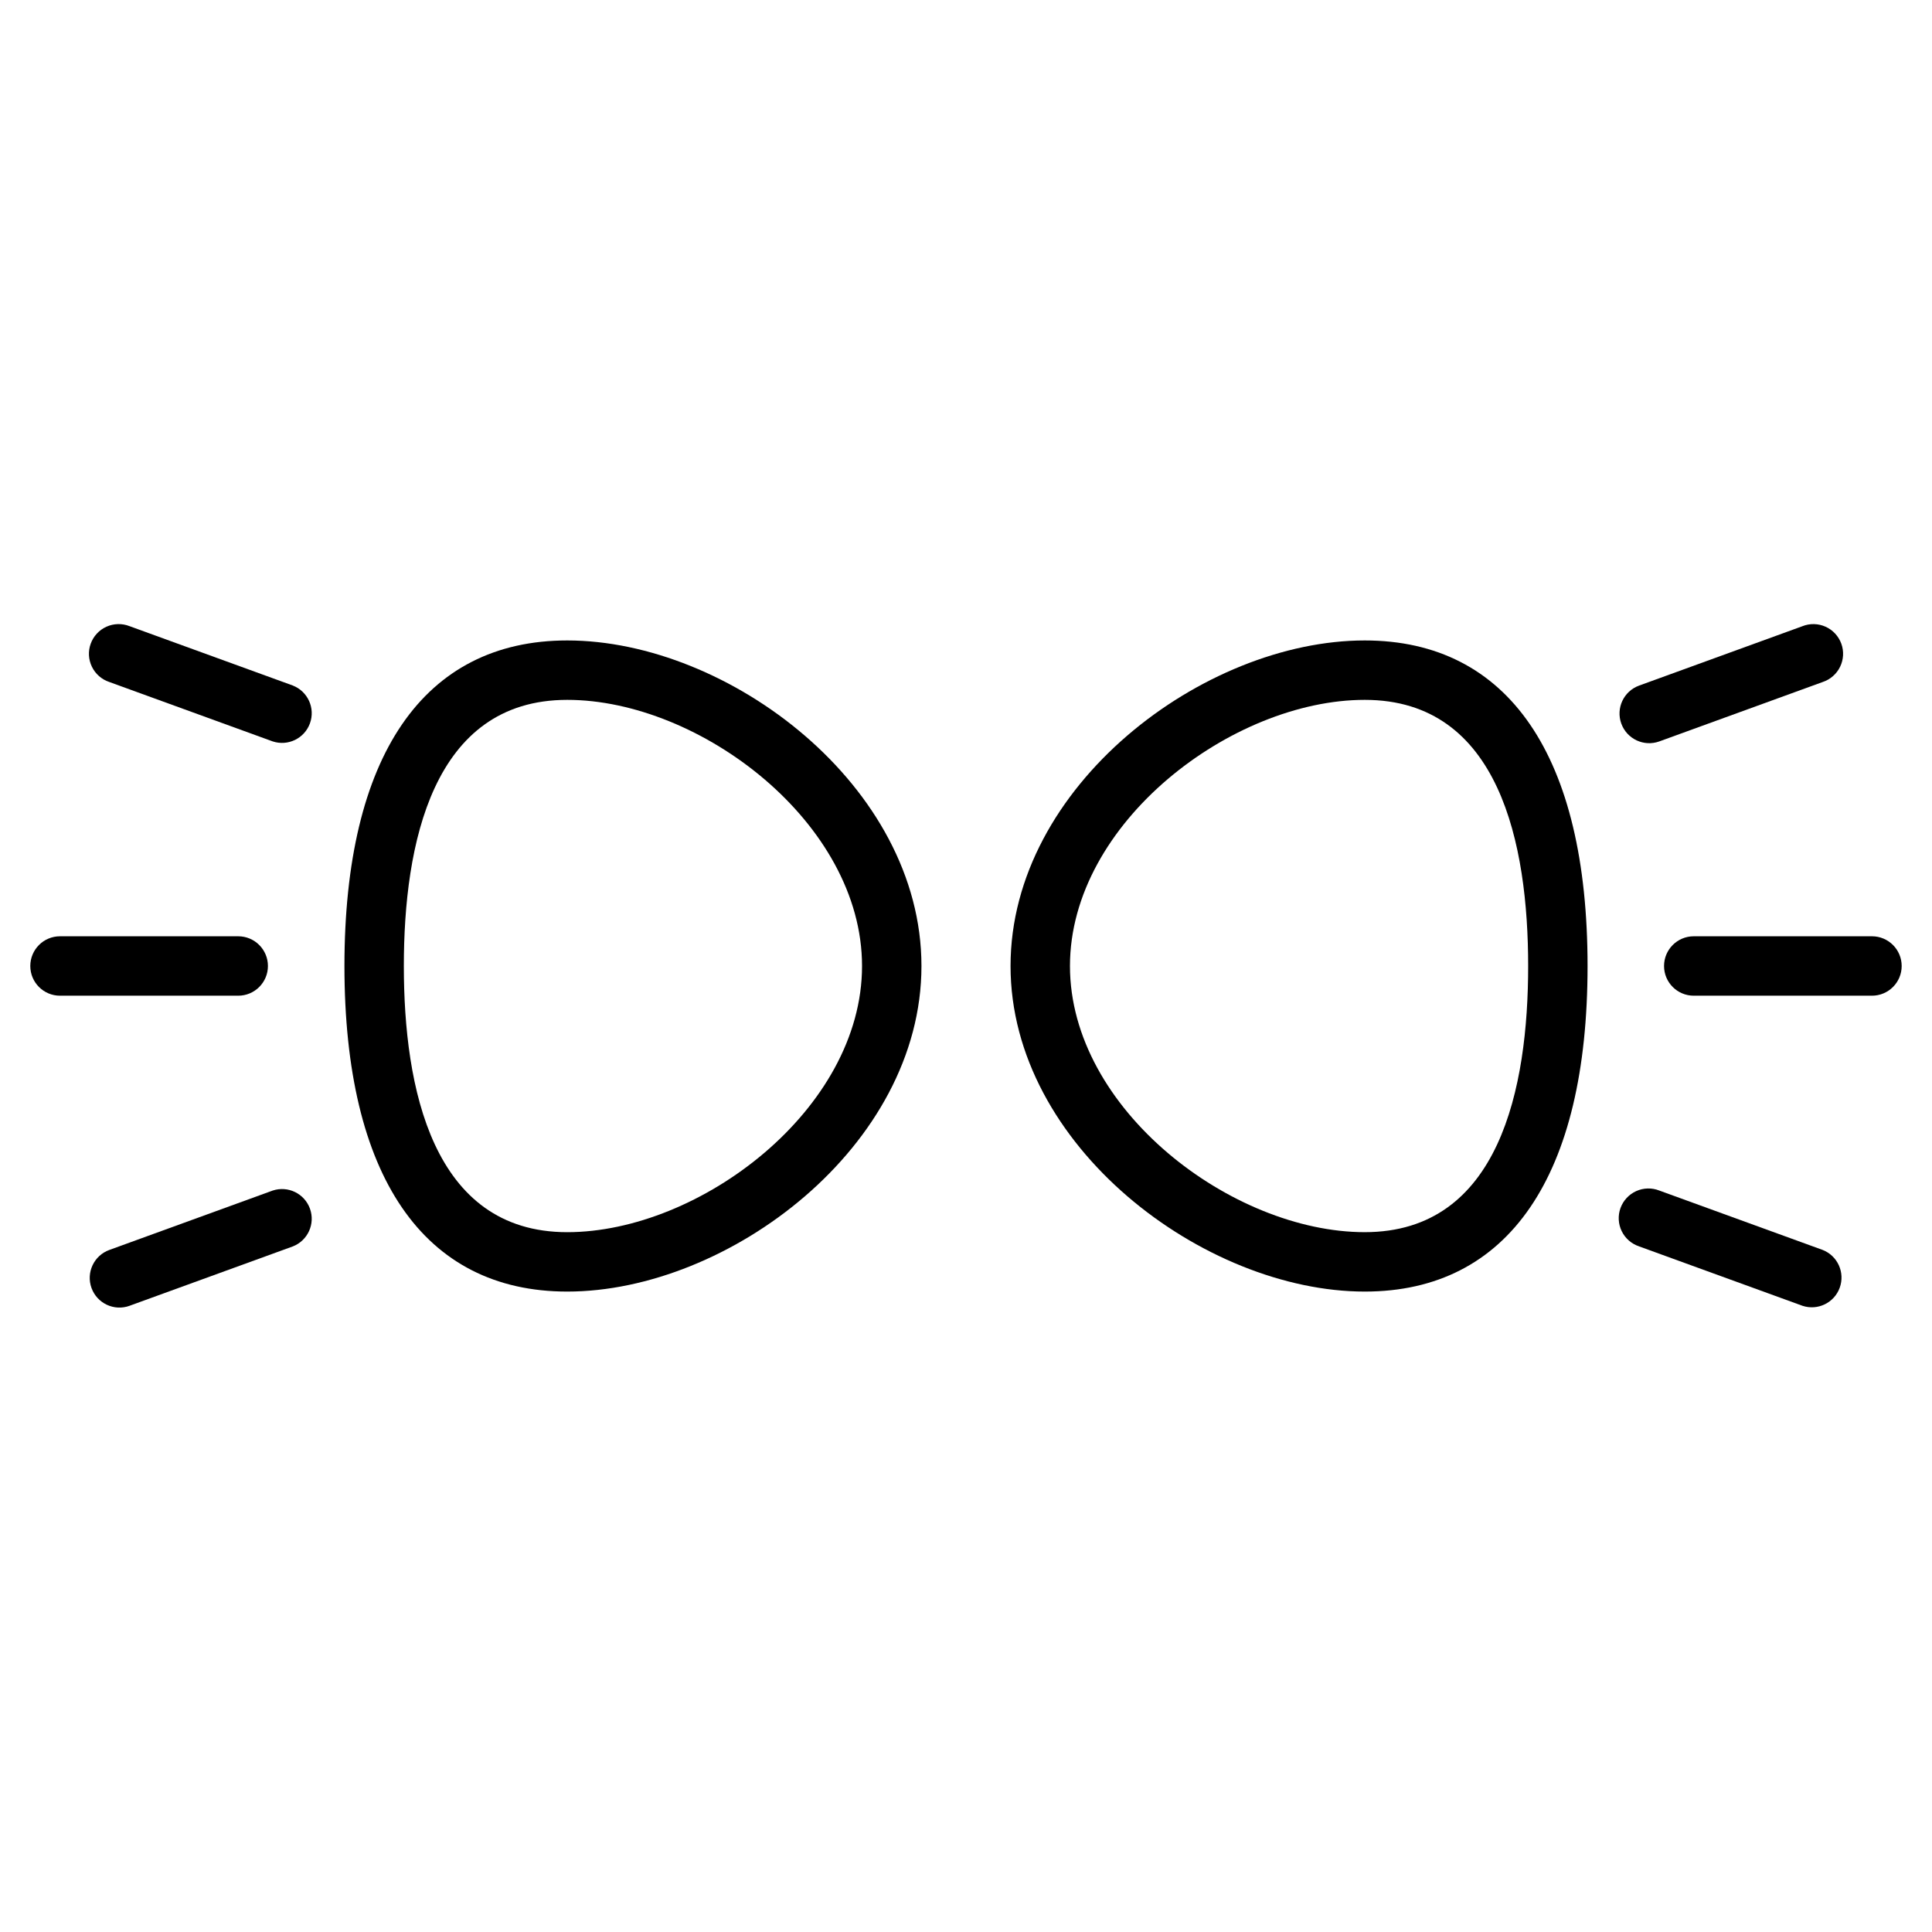 <?xml version="1.0" encoding="UTF-8"?>
<!-- Uploaded to: ICON Repo, www.iconrepo.com, Generator: ICON Repo Mixer Tools -->
<svg fill="#000000" width="800px" height="800px" version="1.1" viewBox="144 144 512 512" xmlns="http://www.w3.org/2000/svg">
 <g>
  <path d="m294.32 486.28c-38.102 0-59.039-30.66-59.039-86.277s20.941-86.277 59.039-86.277c42.707 0 93.875 38.492 93.875 86.277 0 47.781-51.168 86.277-93.875 86.277zm0-156.81c-35.777 0-43.297 38.375-43.297 70.535 0 32.156 7.519 70.535 43.297 70.535 35.148-0.004 78.129-32.555 78.129-70.535 0-37.984-42.98-70.535-78.129-70.535z"/>
  <path d="m207.13 407.87h-47.23c-4.348 0-7.871-3.523-7.871-7.871s3.523-7.875 7.871-7.875h47.23c4.348 0 7.875 3.527 7.875 7.875s-3.527 7.871-7.875 7.871z"/>
  <path d="m216.27 340.48-43.297-15.742c-2.019-0.668-3.684-2.121-4.613-4.035-0.93-1.91-1.047-4.117-0.32-6.117 0.723-2 2.223-3.621 4.16-4.496s4.148-0.93 6.129-0.152l43.297 15.742-0.004 0.004c3.965 1.562 5.969 5.992 4.519 10s-5.824 6.133-9.871 4.797z"/>
  <path d="m168.25 485.33c-1.477-4.086 0.637-8.598 4.723-10.078l43.297-15.742c4.047-1.336 8.422 0.789 9.871 4.797 1.449 4.008-0.555 8.441-4.519 10l-43.297 15.742 0.004 0.004c-4.09 1.477-8.598-0.637-10.078-4.723z"/>
  <path d="m505.68 486.28c-42.508 0-93.875-38.496-93.875-86.277s51.168-86.277 93.875-86.277c38.102 0 59.039 30.66 59.039 86.277 0 55.613-20.938 86.277-59.039 86.277zm0-156.81c-35.148 0-78.129 32.551-78.129 70.535 0 37.98 42.98 70.531 78.129 70.531 35.777 0 43.297-38.375 43.297-70.535 0-32.156-7.519-70.531-43.297-70.531z"/>
  <path d="m640.09 407.87h-47.23c-4.348 0-7.871-3.523-7.871-7.871s3.523-7.875 7.871-7.875h47.23c4.348 0 7.875 3.527 7.875 7.875s-3.527 7.871-7.875 7.871z"/>
  <path d="m621.68 490.05-43.297-15.742v-0.004c-2.019-0.664-3.684-2.121-4.613-4.031-0.93-1.914-1.047-4.121-0.324-6.121 0.727-2 2.227-3.621 4.164-4.496s4.148-0.93 6.125-0.148l43.297 15.742c3.965 1.562 5.965 5.996 4.516 10.004-1.449 4.004-5.82 6.133-9.867 4.797z"/>
  <path d="m573.66 335.76c-1.477-4.086 0.637-8.594 4.723-10.074l43.297-15.742v-0.004c1.977-0.777 4.188-0.723 6.125 0.152s3.438 2.496 4.164 4.496c0.723 2 0.605 4.207-0.324 6.117-0.93 1.914-2.594 3.367-4.613 4.035l-43.297 15.742c-4.086 1.477-8.594-0.637-10.074-4.723z"/>
 </g>
</svg>